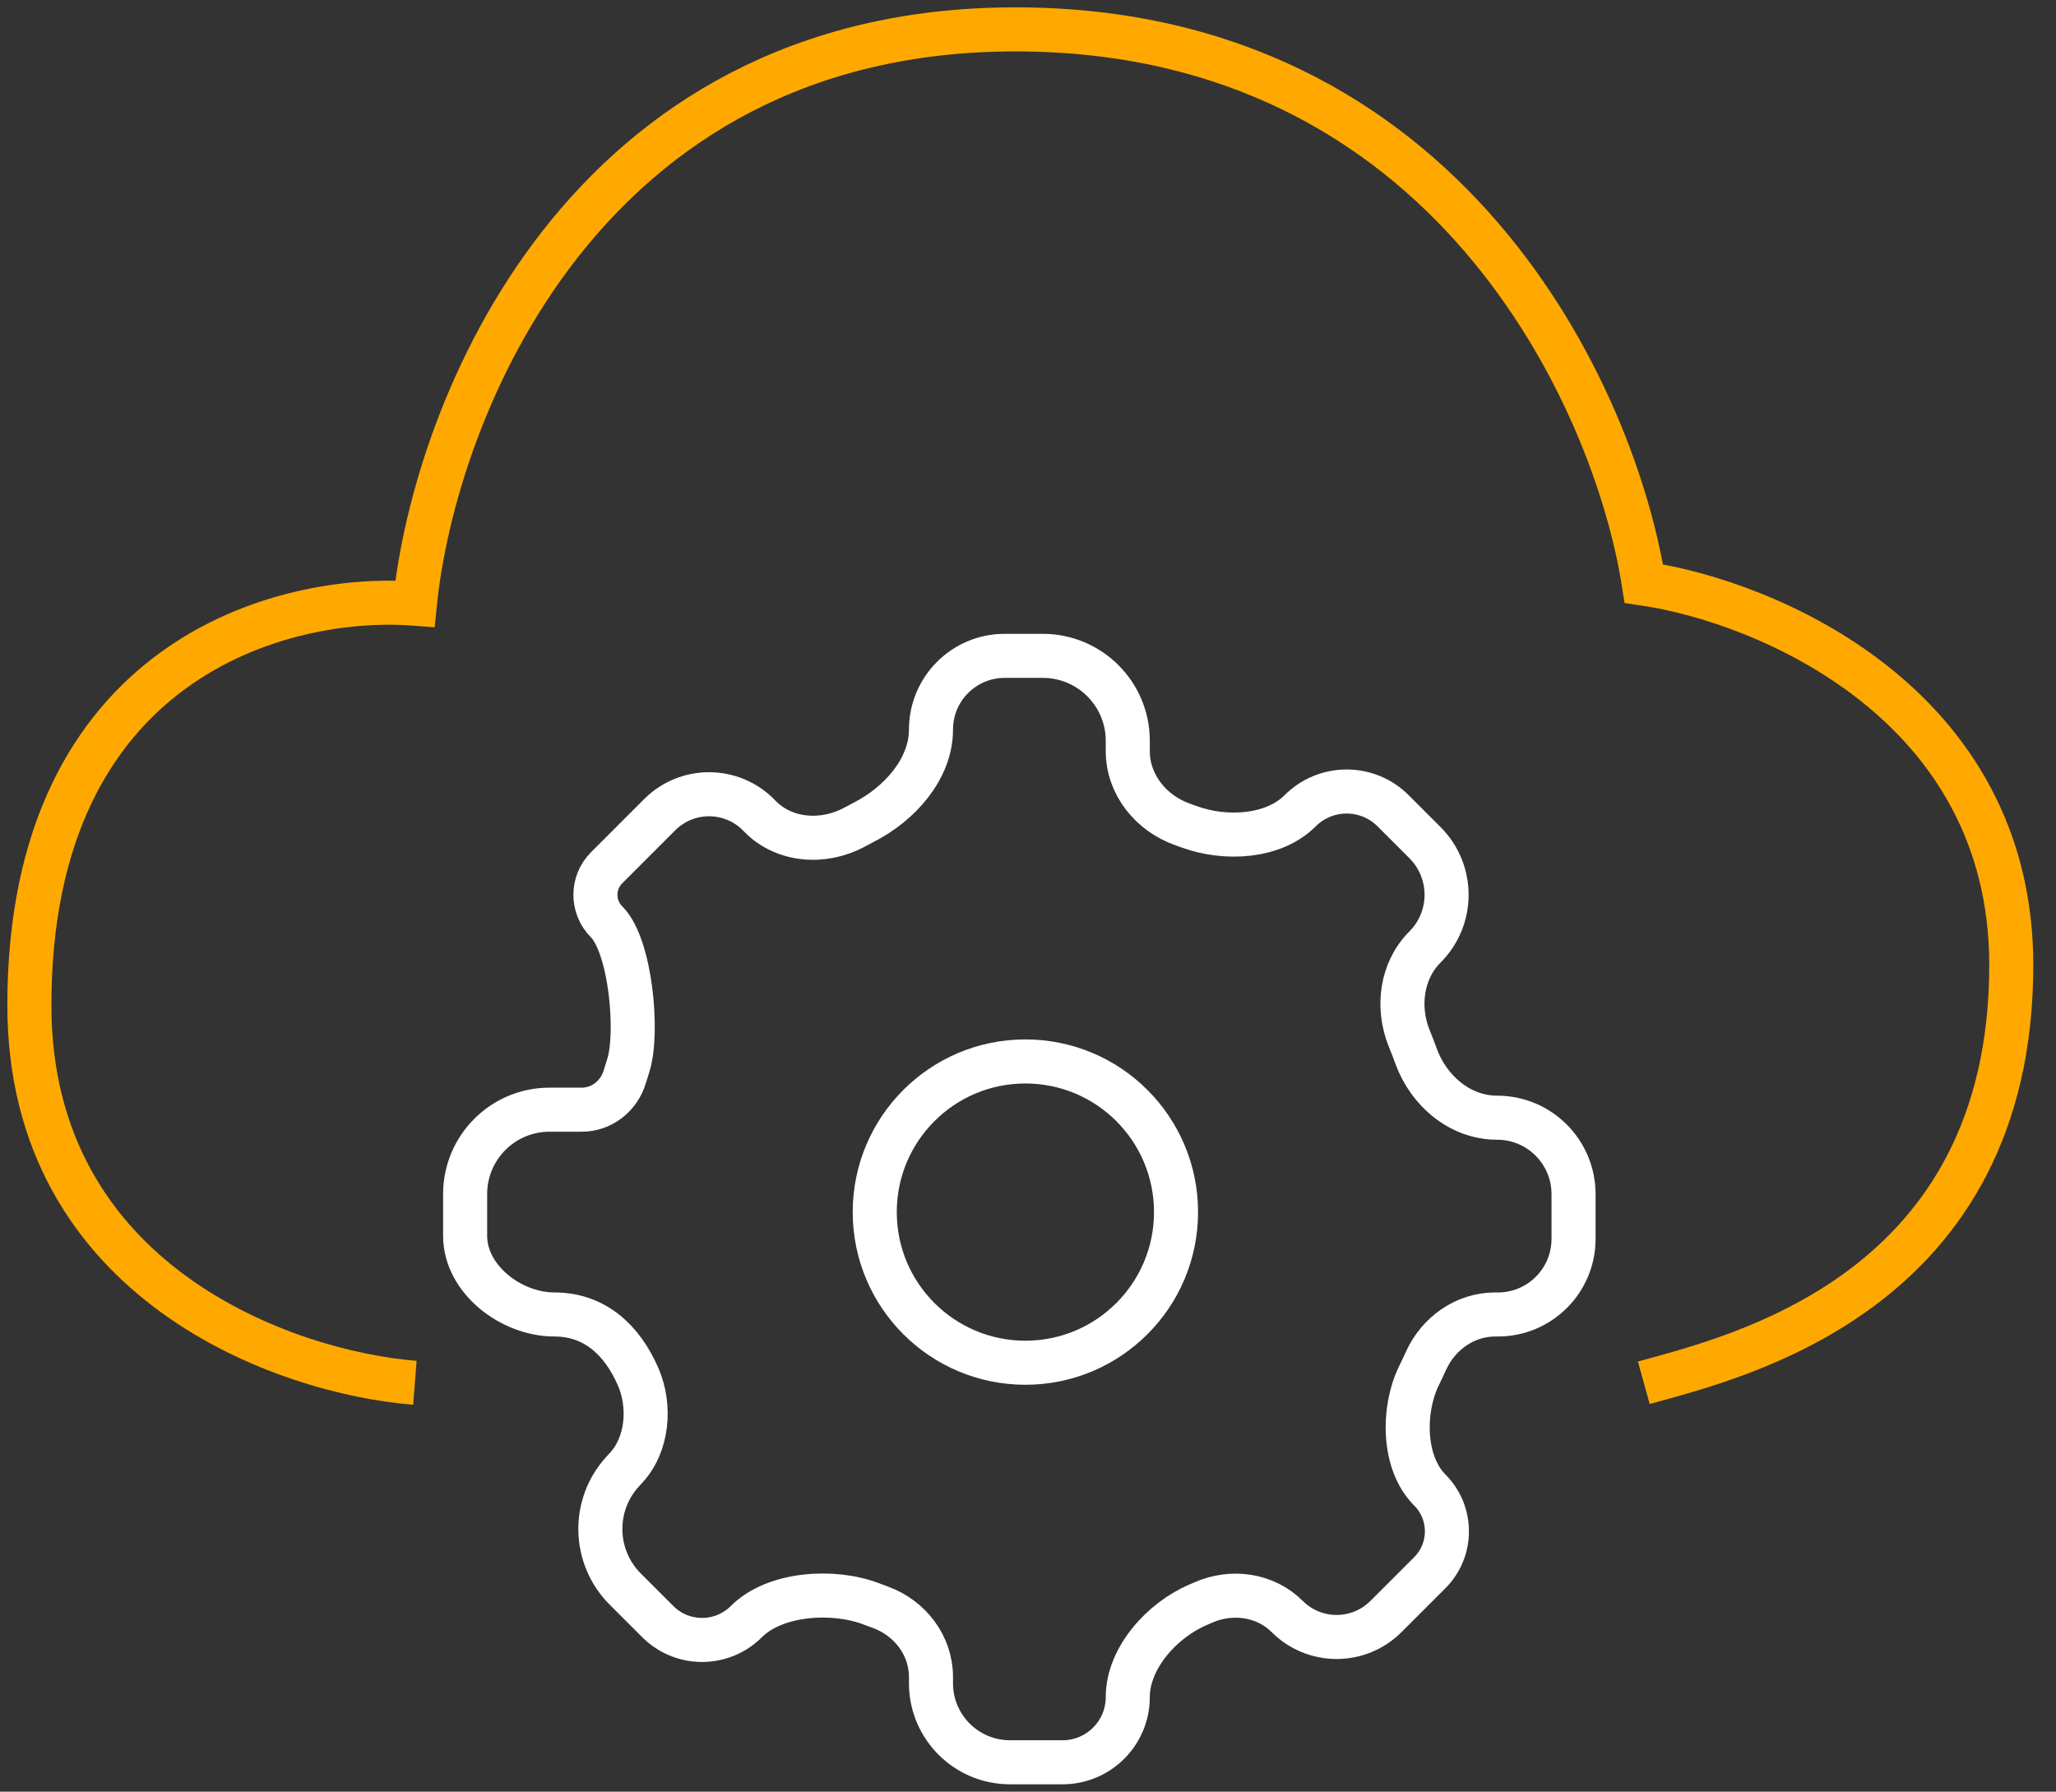 <svg xmlns="http://www.w3.org/2000/svg" width="70" height="61" viewBox="0 0 70 61" fill="none"><rect x="0" y="0" width="70" height="61" fill="#333333" stroke="none"/><path d="M14.126 47.079C9.751 46.737 1 43.688 1 34.226C1 22.399 9.682 20.211 14.126 20.553C14.787 14.035 19.801 1 34.568 1C49.335 1 54.986 13.579 55.966 19.869C60.137 20.484 68.477 23.944 68.477 32.859C68.477 44.002 59.18 46.19 55.966 47.079" stroke="#FFA900" stroke-width="1.5"></path><circle cx="34.911" cy="41.268" r="5.129" stroke="white" stroke-width="1.5"></circle><path d="M29.416 27.991C29.311 28.045 29.206 28.1 29.103 28.157C28.043 28.735 26.69 28.645 25.854 27.772C24.933 26.812 23.403 26.796 22.462 27.736L20.654 29.545C20.145 30.053 20.145 30.878 20.654 31.387C21.474 32.208 21.745 35.17 21.391 36.275C21.348 36.407 21.308 36.539 21.269 36.668C21.073 37.317 20.487 37.781 19.809 37.781H18.71C17.123 37.781 15.836 39.068 15.836 40.655V42.074C15.836 43.554 17.398 44.754 18.878 44.754C20.247 44.754 21.185 45.623 21.729 46.88C22.159 47.873 22.055 49.173 21.321 49.97L21.207 50.094C20.154 51.236 20.19 53.005 21.288 54.104L22.395 55.21C23.228 56.043 24.578 56.043 25.412 55.21C26.386 54.236 28.367 54.113 29.654 54.603C29.761 54.644 29.868 54.683 29.974 54.722C30.982 55.089 31.697 56.022 31.697 57.095V57.311C31.697 58.796 32.901 60 34.386 60H36.176C37.403 60 38.397 59.006 38.397 57.78C38.397 56.451 39.566 55.16 40.788 54.639C40.849 54.613 40.909 54.587 40.969 54.56C41.935 54.136 43.079 54.291 43.825 55.037C44.754 55.966 46.26 55.966 47.188 55.037L48.679 53.547C49.457 52.769 49.457 51.507 48.679 50.729C47.762 49.812 47.74 48.009 48.309 46.844C48.392 46.673 48.474 46.501 48.551 46.33C48.974 45.398 49.879 44.754 50.902 44.754H50.999C52.421 44.754 53.574 43.602 53.574 42.179V40.657C53.574 39.22 52.409 38.054 50.972 38.054C49.709 38.054 48.639 37.139 48.21 35.952C48.135 35.745 48.058 35.545 47.98 35.354C47.552 34.298 47.709 33.049 48.515 32.243C49.497 31.262 49.497 29.67 48.515 28.688L47.431 27.604C46.557 26.73 45.14 26.73 44.266 27.604C43.348 28.523 41.702 28.596 40.483 28.148C40.412 28.122 40.341 28.096 40.269 28.071C39.192 27.693 38.397 26.717 38.397 25.575V25.222C38.397 23.625 37.102 22.33 35.505 22.33H34.205C32.82 22.33 31.697 23.453 31.697 24.839C31.697 26.187 30.617 27.378 29.416 27.991Z" stroke="white" stroke-width="1.5"></path></svg>